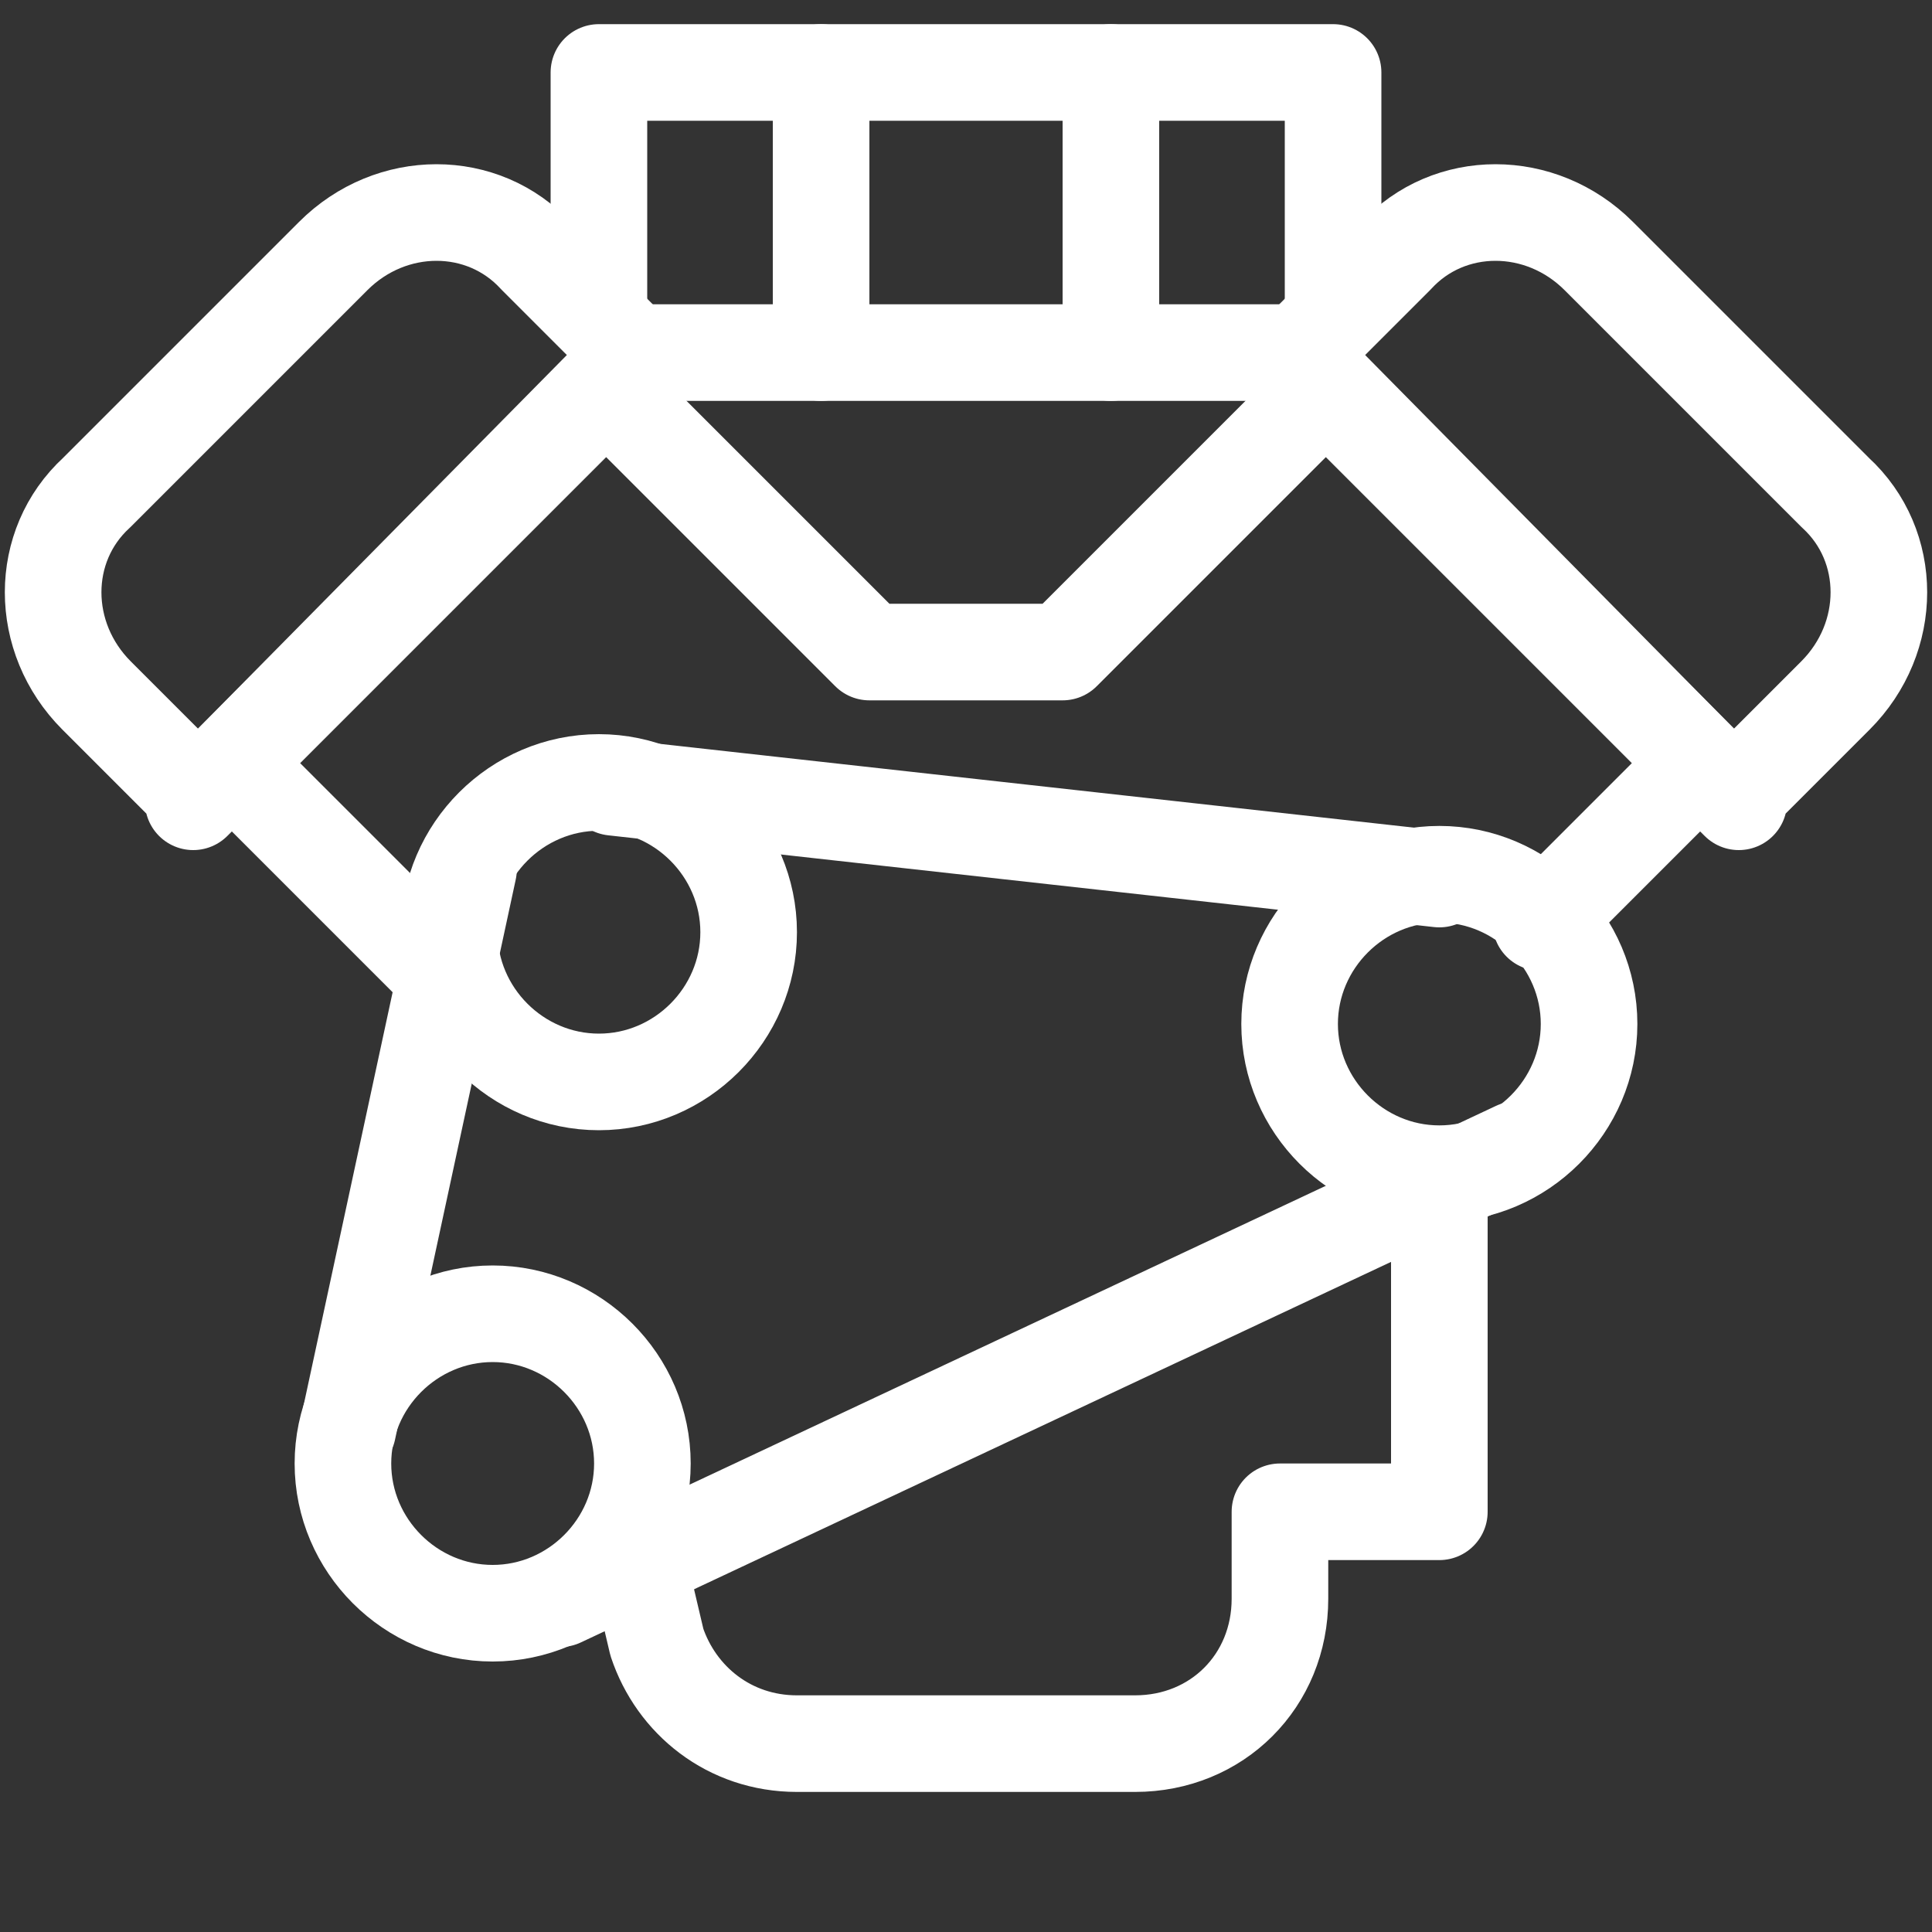 <?xml version="1.0" encoding="UTF-8"?> <svg xmlns="http://www.w3.org/2000/svg" id="Layer_1" data-name="Layer 1" viewBox="0 0 40 40"><rect x="0" y="0" width="40" height="40" fill="#333333" stroke="none"/><defs><style> .cls-1 { fill: none; stroke: #fff; stroke-linecap: round; stroke-linejoin: round; stroke-width: 2px; } </style></defs><path class="cls-1" d="M10.2,33.4c-1.7,0-3.1-1.4-3.1-3.1s1.4-3.1,3.1-3.1,3.1,1.4,3.1,3.1-1.4,3.1-3.1,3.1Z"></path><path class="cls-1" d="M12.4,22.4c-1.7,0-3.1-1.4-3.1-3.1s1.4-3.1,3.1-3.1,3.1,1.4,3.1,3.1-1.4,3.1-3.1,3.1Z"></path><path class="cls-1" d="M29.8,24.3c-1.7,0-3.1-1.4-3.1-3.1s1.4-3.1,3.1-3.1,3.1,1.4,3.1,3.1-1.4,3.1-3.1,3.1Z"></path><path class="cls-1" d="M4.1,16.5l-2.1-2.1c-1.2-1.2-1.2-3.1,0-4.2l4.9-4.9c1.2-1.2,3.1-1.2,4.2,0l2.1,2.1-9.2,9.2Z"></path><path class="cls-1" d="M35.9,16.5l2.1-2.1c1.2-1.2,1.2-3.1,0-4.2l-4.9-4.9c-1.2-1.2-3.1-1.2-4.2,0l-2.1,2.1,9.2,9.2Z"></path><polyline class="cls-1" points="9.2 20.2 4.8 15.8 12.5 8 18 13.5 22 13.5 27.5 8 35.2 15.8 31.9 19.1"></polyline><path class="cls-1" d="M29.8,24.8v6.5h-3.3v1.8c0,1.7-1.3,3-3,3h-7c-1.4,0-2.5-.9-2.9-2.1l-.4-1.7"></path><polyline class="cls-1" points="27.6 6.4 27.6 1.5 12.4 1.5 12.4 6.4"></polyline><line class="cls-1" x1="17" y1="1.5" x2="17" y2="7.3"></line><line class="cls-1" x1="23" y1="1.5" x2="23" y2="7.3"></line><line class="cls-1" x1="7.2" y1="29.6" x2="9.7" y2="18"></line><line class="cls-1" x1="11.6" y1="33.1" x2="31.4" y2="23.8"></line><line class="cls-1" x1="29.8" y1="18.2" x2="12.7" y2="16.3"></line><line class="cls-1" x1="13.3" y1="7.3" x2="26.7" y2="7.3"></line></svg> 